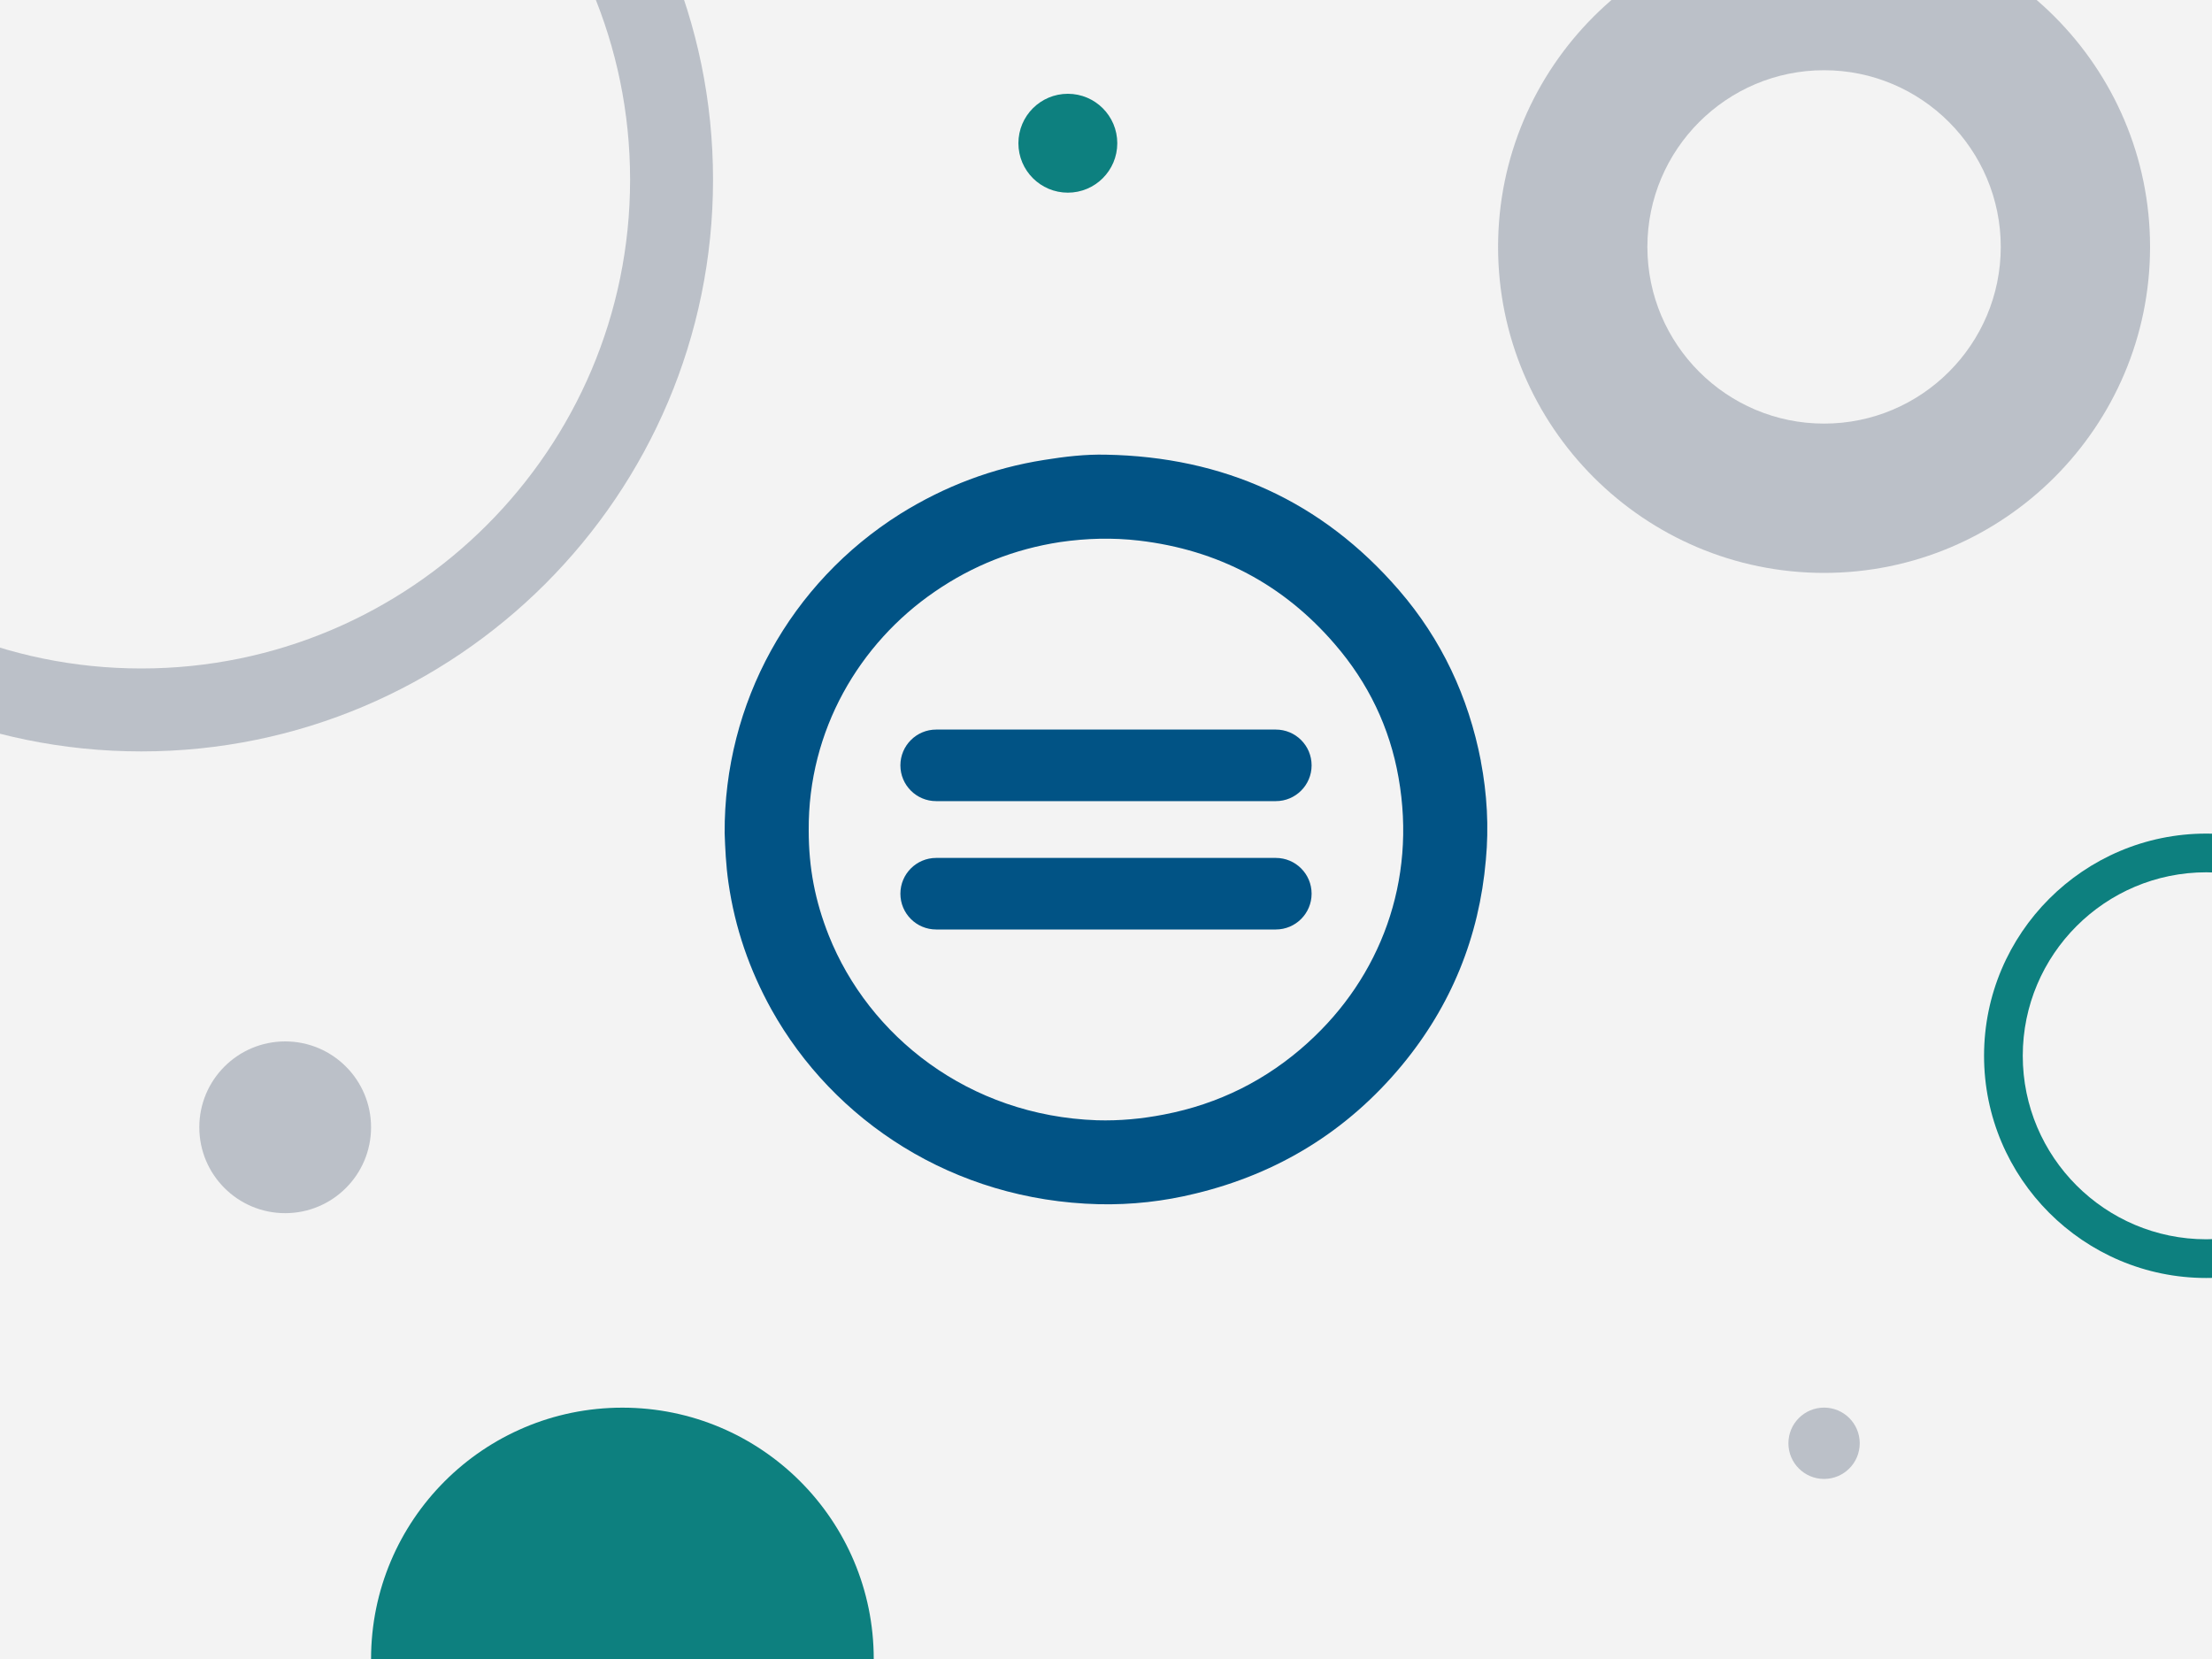 <?xml version="1.0" encoding="UTF-8"?><svg id="Layer_1" xmlns="http://www.w3.org/2000/svg" xmlns:xlink="http://www.w3.org/1999/xlink" viewBox="0 0 400 300"><defs><style>.cls-1{fill:#d6d6d6;opacity:.3;}.cls-2{fill:#015385;}.cls-3{fill:#0d807f;}.cls-4{opacity:.44;}.cls-5{fill:#758091;}.cls-6{clip-path:url(#clippath);}.cls-7{fill:none;}</style><clipPath id="clippath"><rect class="cls-7" x="-1.45" y="-1.53" width="402.89" height="303.05"/></clipPath></defs><g class="cls-6"><rect class="cls-1" width="400" height="300"/><g><g class="cls-4"><path class="cls-5" d="M25.55,135.88c-57.01,0-103.39-46.38-103.39-103.39S-31.46-70.9,25.55-70.9,128.94-24.52,128.94,32.49s-46.38,103.39-103.39,103.39Zm0-191.78c-48.74,0-88.39,39.65-88.39,88.39S-23.19,120.88,25.55,120.88,113.94,81.23,113.94,32.49,74.28-55.9,25.55-55.9Z"/></g><path class="cls-3" d="M398.96,231.1c-22.16,0-40.18-18.03-40.18-40.18s18.03-40.18,40.18-40.18,40.18,18.03,40.18,40.18-18.03,40.18-40.18,40.18Zm0-73.36c-18.3,0-33.18,14.88-33.18,33.18s14.88,33.18,33.18,33.18,33.18-14.88,33.18-33.18-14.88-33.18-33.18-33.18Z"/><g class="cls-4"><path class="cls-5" d="M329.85,103.6c-32.51,0-58.95-26.45-58.95-58.95s26.45-58.95,58.95-58.95,58.95,26.45,58.95,58.95-26.45,58.95-58.95,58.95Zm0-90.9c-17.62,0-31.95,14.33-31.95,31.95s14.33,31.95,31.95,31.95,31.95-14.33,31.95-31.95-14.33-31.95-31.95-31.95Z"/></g><circle class="cls-3" cx="112.55" cy="300" r="45.45"/><g class="cls-4"><circle class="cls-5" cx="51.57" cy="203.85" r="15.53"/></g><circle class="cls-3" cx="193.1" cy="25.9" r="8.94"/><g class="cls-4"><circle class="cls-5" cx="329.85" cy="260.99" r="6.45"/></g></g></g><path class="cls-2" d="M267.79,137.63c-2.24-11.61-7.12-22.01-14.8-30.9-13.94-16.14-31.76-24.12-52.99-24.51-3.75-.09-7.47,.35-11.18,.95-9.36,1.47-17.99,4.75-26.02,9.75-19.89,12.51-31.89,34.22-31.76,57.74,.09,2.55,.22,5.78,.69,8.98,1.17,8.16,3.8,15.75,7.77,22.91,11.22,20.11,32.84,34.56,59.2,35.21,5.91,.13,11.78-.52,17.52-1.94,14.93-3.62,27.44-11.31,37.28-23.17,8.93-10.79,13.98-23.22,15.19-37.15,.56-5.95,.22-11.95-.91-17.86Zm-31.28,50.92c-7.47,6.77-16.14,11.09-26.02,12.99-4.01,.78-8.03,1.16-12.13,1.04-23.22-.82-41.25-15.23-48.5-33.44-2.46-6.21-3.62-12.17-3.62-18.99-.13-18.12,9.19-33.83,22.78-43.15,6.9-4.75,14.46-7.72,22.7-8.98,4.75-.69,9.49-.82,14.28-.26,14.24,1.68,26.06,7.9,35.38,18.73,6.04,6.99,9.93,15.06,11.52,24.12,3.32,18.73-3.32,36.12-16.4,47.94Z"/><g><path class="cls-2" d="M230.71,144.87h-61.42c-3.58,0-6.47-2.9-6.47-6.47s2.9-6.47,6.47-6.47h61.42c3.58,0,6.47,2.9,6.47,6.47s-2.9,6.47-6.47,6.47Z"/><path class="cls-2" d="M230.71,168.08h-61.42c-3.58,0-6.47-2.9-6.47-6.47s2.9-6.47,6.47-6.47h61.42c3.58,0,6.47,2.9,6.47,6.47s-2.9,6.47-6.47,6.47Z"/></g></svg>